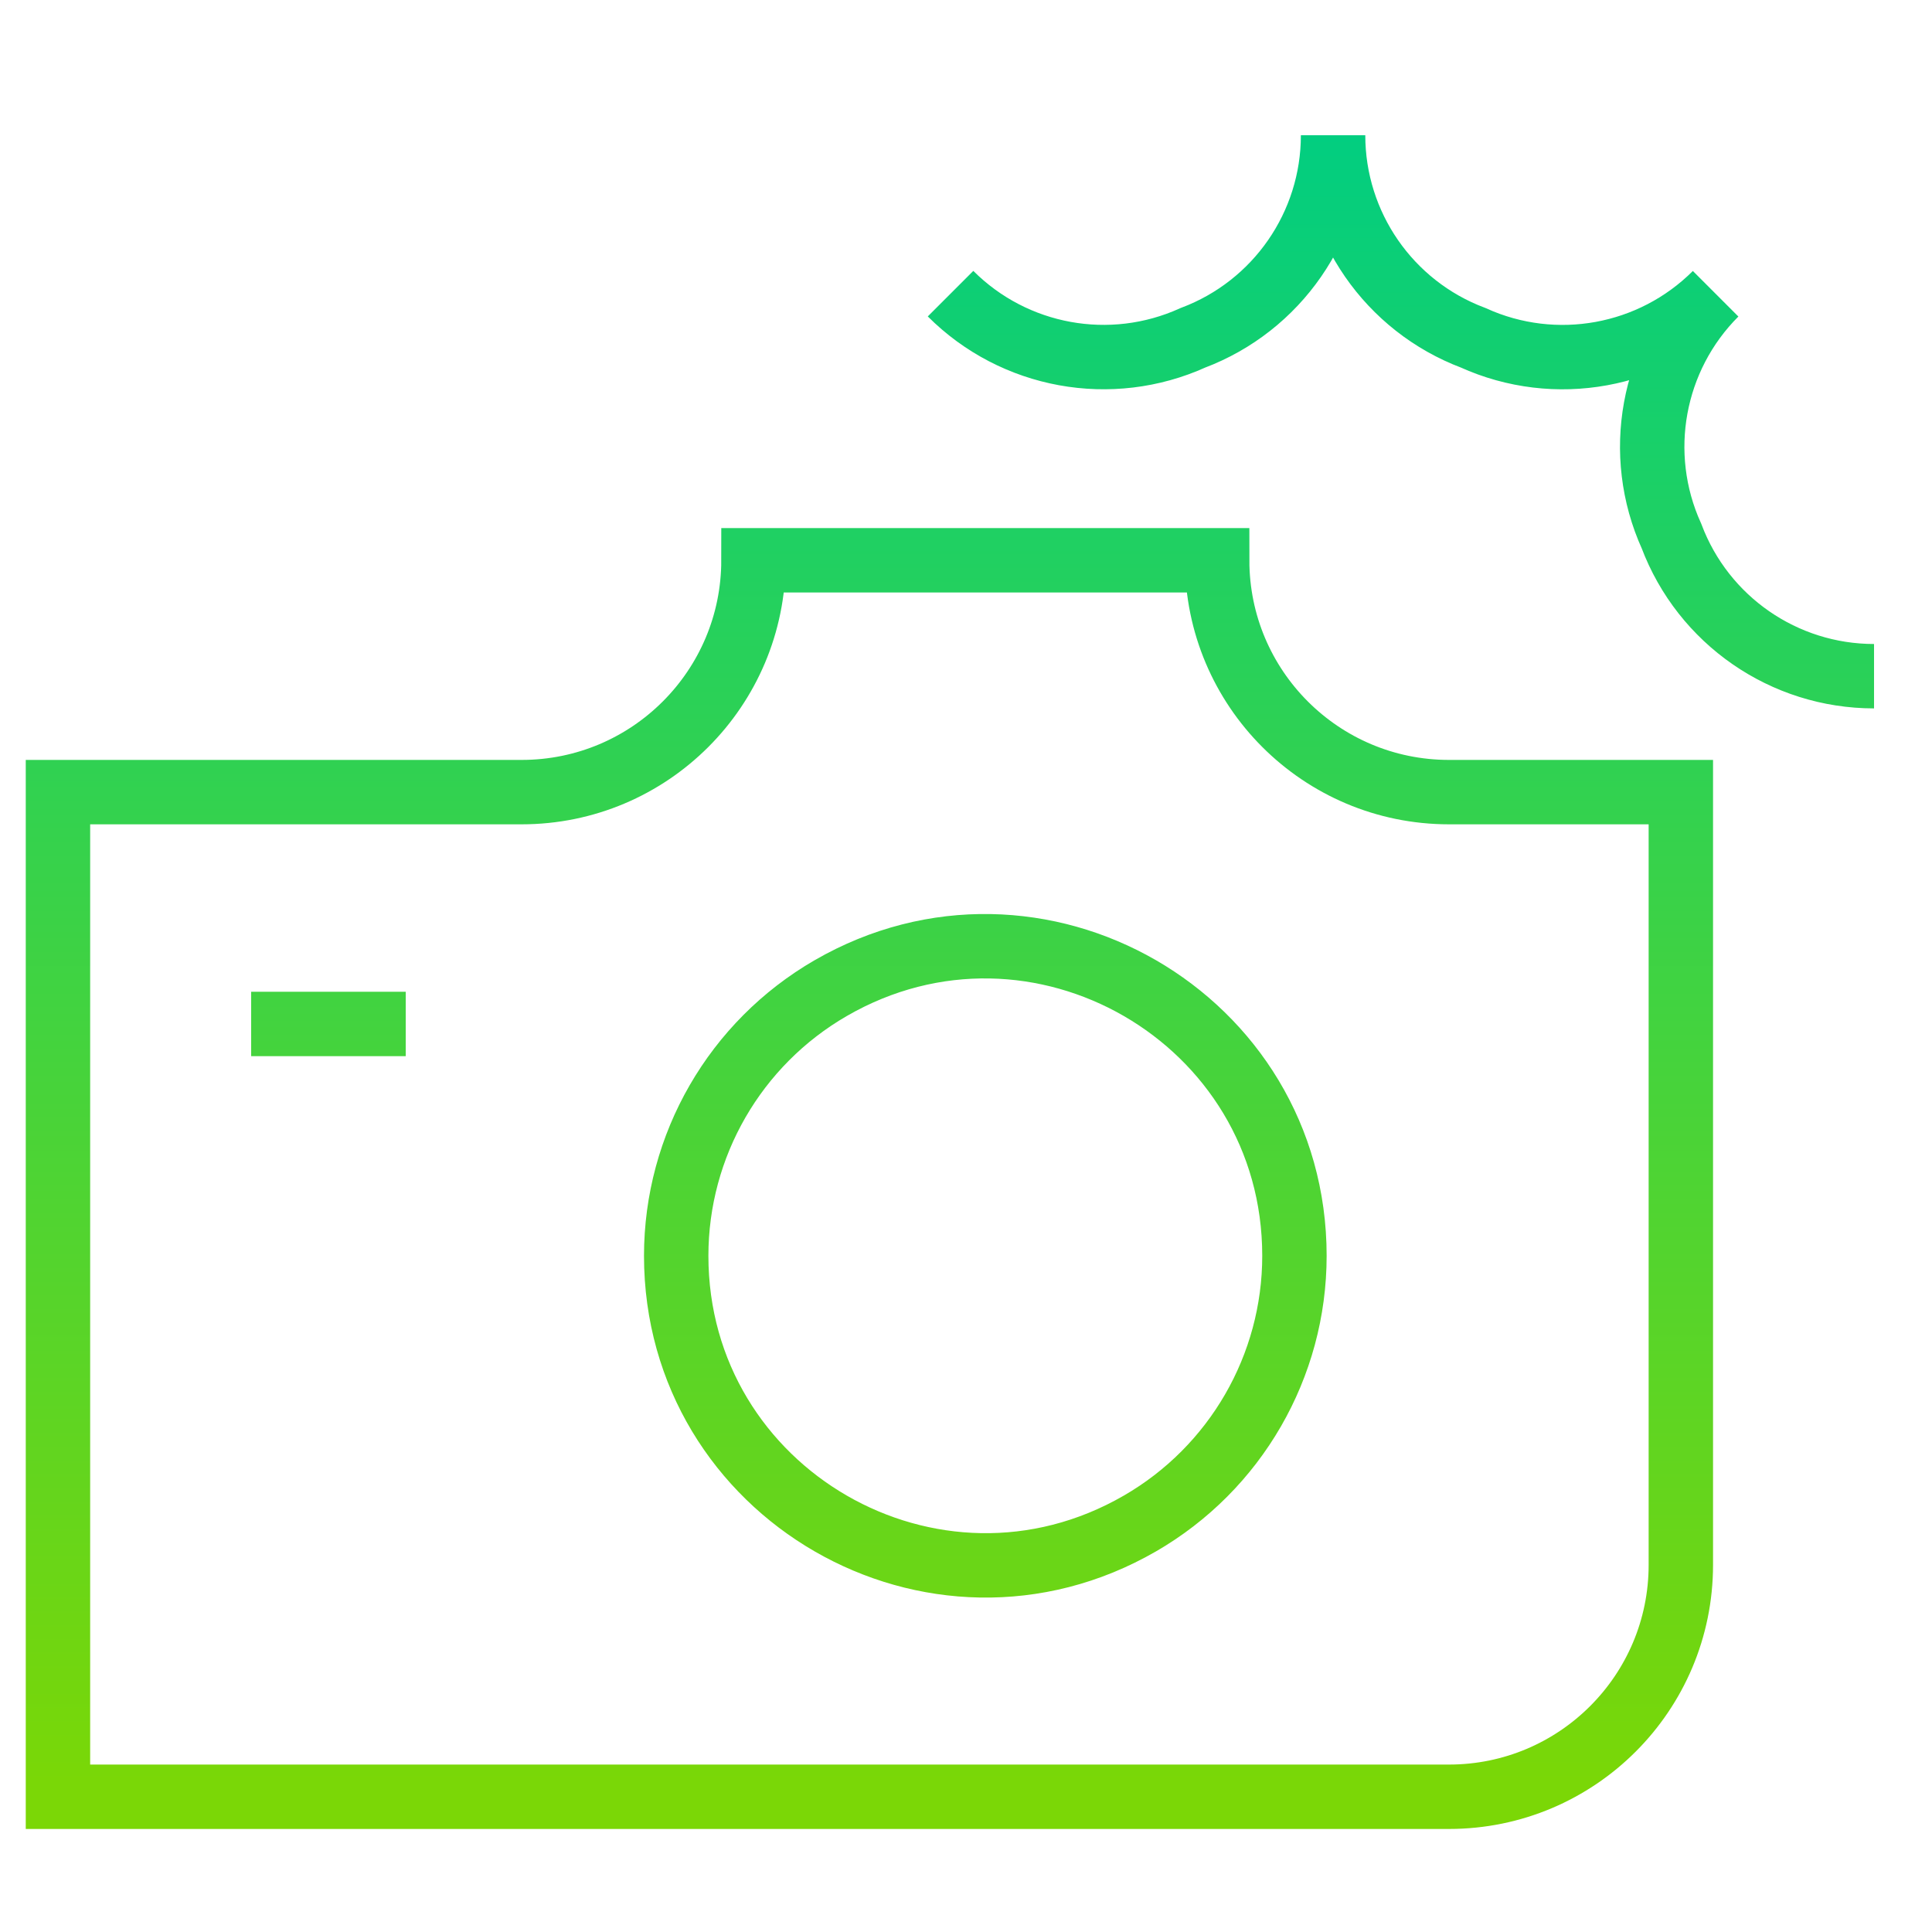 <svg width="60" height="60" viewBox="0 0 60 60" fill="none" xmlns="http://www.w3.org/2000/svg">
<path d="M29.52 9.12C31.499 11.099 34.497 11.645 37.046 10.491C39.665 9.504 41.4 6.999 41.4 4.2C41.4 6.999 43.134 9.505 45.753 10.491C48.302 11.646 51.3 11.101 53.28 9.123C51.301 11.101 50.755 14.098 51.909 16.647C52.896 19.266 55.401 21 58.2 21M7.8 31.8H12.6M52.2 24.6H45C41.023 24.6 37.8 21.377 37.8 17.4H23.4C23.4 21.377 20.176 24.6 16.2 24.6H1.8V55.8H45C48.976 55.8 52.2 52.576 52.2 48.6V24.6ZM40.2 39C40.2 31.61 32.2 26.991 25.8 30.686C22.83 32.401 21 35.57 21 39C21 46.39 29 51.009 35.4 47.314C38.37 45.599 40.2 42.43 40.2 39Z" stroke="url(#paint0_linear_393_358)" stroke-width="2"/>
<defs>
<linearGradient id="paint0_linear_393_358" x1="30" y1="4.2" x2="30" y2="55.8" gradientUnits="userSpaceOnUse">
<stop stop-color="#02CE80"/>
<stop offset="1" stop-color="#7BD706"/>
</linearGradient>
</defs>
</svg>
